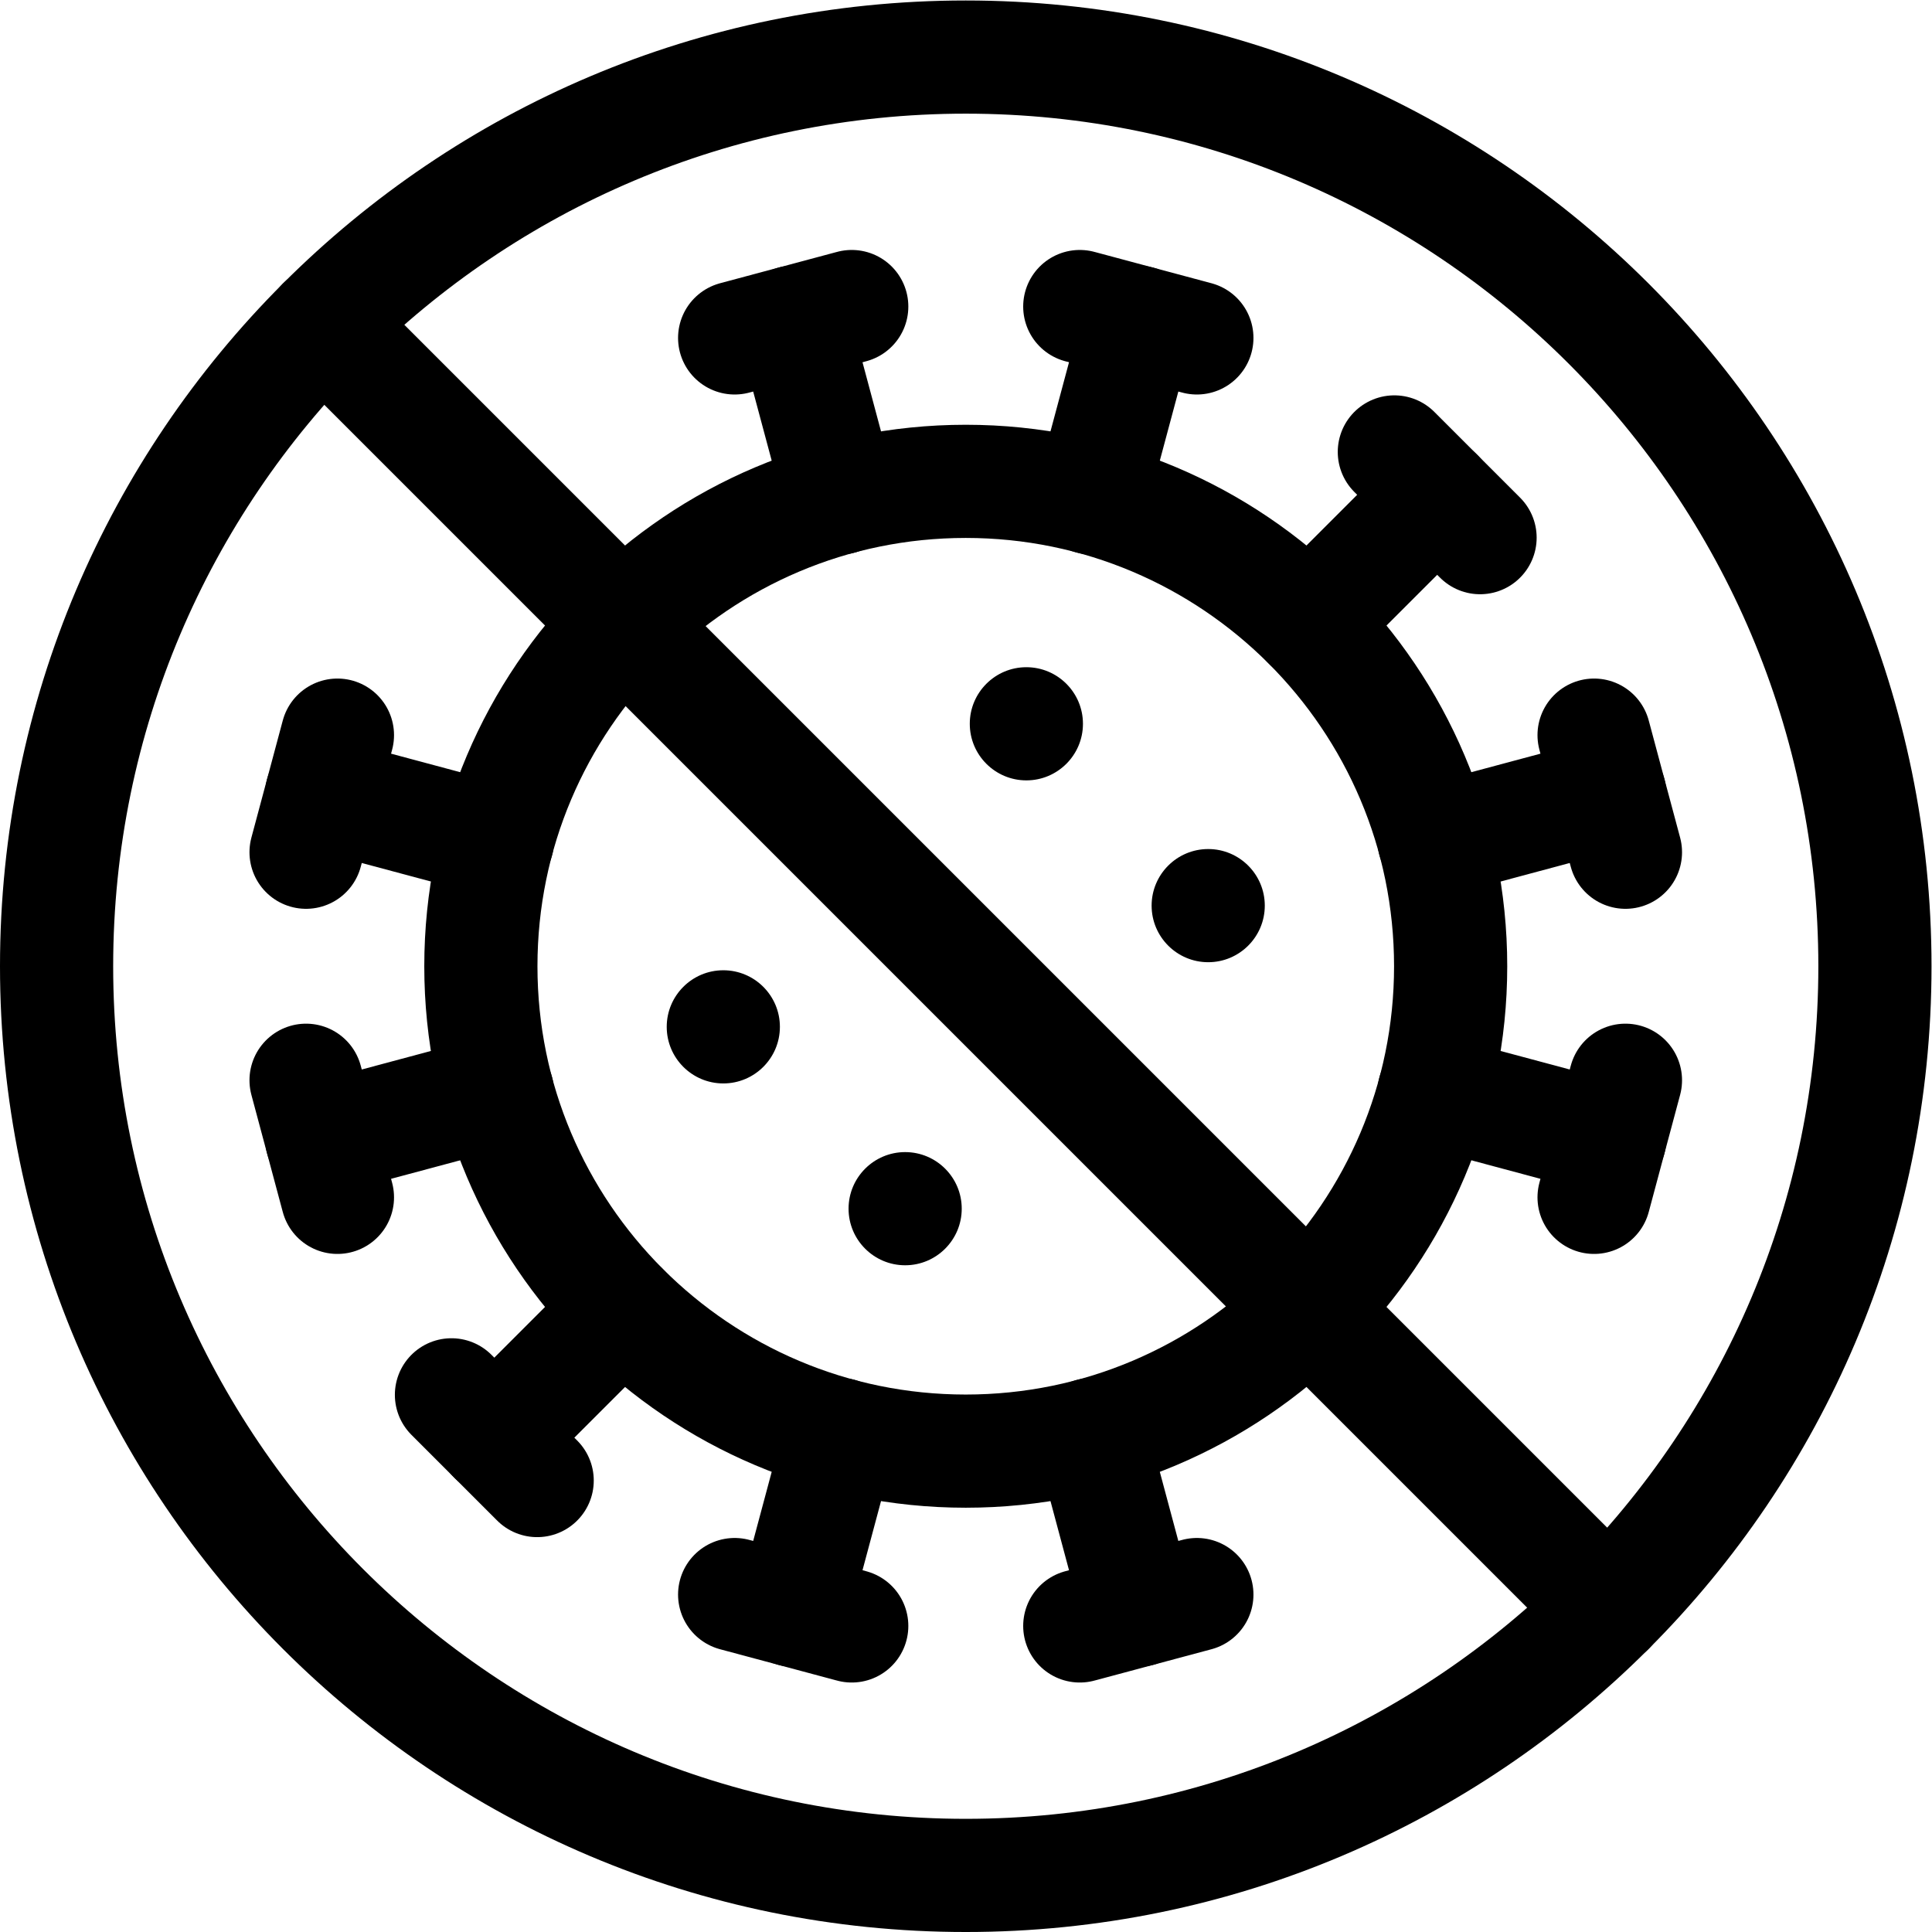 <?xml version="1.0" encoding="UTF-8" standalone="no"?>
<!-- Created with Inkscape (http://www.inkscape.org/) -->

<svg
   version="1.1"
   id="svg2610"
   xml:space="preserve"
   width="682.667"
   height="682.667"
   viewBox="0 0 682.667 682.667"
   xmlns="http://www.w3.org/2000/svg"
   xmlns:svg="http://www.w3.org/2000/svg"><defs
     id="defs2614"><clipPath
       clipPathUnits="userSpaceOnUse"
       id="clipPath2624"><path
         d="M 0,512 H 512 V 0 H 0 Z"
         id="path2622" /></clipPath></defs><g
     id="g2616"
     transform="matrix(1.333,0,0,-1.333,0,682.667)"><g
       id="g2618"><g
         id="g2620"
         clip-path="url(#clipPath2624)"><g
           id="g2626"
           transform="translate(272.066,335.267)"><path
             d="m 0,0 c 8.278,0 15,-6.721 15,-15 0,-8.278 -6.722,-15 -15,-15 -8.278,0 -15,6.722 -15,15 0,8.279 6.722,15 15,15"
             style="fill:#000000;fill-opacity:1;fill-rule:evenodd;stroke:none"
             id="path2628" /></g><g
           id="g2630"
           transform="translate(191.733,254.934)"><path
             d="m 0,0 c 8.278,0 15,-6.722 15,-15 0,-8.279 -6.722,-15 -15,-15 -8.278,0 -15,6.721 -15,15 0,8.278 6.722,15 15,15"
             style="fill:#000000;fill-opacity:1;fill-rule:evenodd;stroke:none"
             id="path2632" /></g><g
           id="g2634"
           transform="translate(320.267,287.067)"><path
             d="m 0,0 c 8.278,0 15,-6.722 15,-15 0,-8.279 -6.722,-15 -15,-15 -8.278,0 -15,6.721 -15,15 0,8.278 6.722,15 15,15"
             style="fill:#000000;fill-opacity:1;fill-rule:evenodd;stroke:none"
             id="path2636" /></g><g
           id="g2638"
           transform="translate(239.934,206.733)"><path
             d="m 0,0 c 8.278,0 15,-6.722 15,-15 0,-8.278 -6.722,-15 -15,-15 -8.278,0 -15,6.722 -15,15 0,8.278 6.722,15 15,15"
             style="fill:#000000;fill-opacity:1;fill-rule:evenodd;stroke:none"
             id="path2640" /></g><g
           id="g2642"
           transform="translate(256,497)"><path
             d="m 0,0 c 133.012,0 241,-107.988 241,-241 0,-133.011 -107.988,-241 -241,-241 -133.012,0 -241,107.989 -241,241 0,133.012 107.988,241 241,241 z"
             style="fill:none;stroke:#000000;stroke-width:30;stroke-linecap:round;stroke-linejoin:round;stroke-miterlimit:10;stroke-dasharray:none;stroke-opacity:1"
             id="path2644" /></g><g
           id="g2646"
           transform="translate(256,384.533)"><path
             d="m 0,0 c 70.939,0 128.533,-57.594 128.533,-128.533 0,-70.939 -57.594,-128.533 -128.533,-128.533 -70.939,0 -128.533,57.594 -128.533,128.533 C -128.533,-57.594 -70.939,0 0,0 Z"
             style="fill:none;stroke:#000000;stroke-width:30;stroke-linecap:round;stroke-linejoin:round;stroke-miterlimit:10;stroke-dasharray:none;stroke-opacity:1"
             id="path2648" /></g><g
           id="g2650"
           transform="translate(194.738,422.553)"><path
             d="M 0,0 31.039,8.317"
             style="fill:none;stroke:#000000;stroke-width:30;stroke-linecap:round;stroke-linejoin:round;stroke-miterlimit:10;stroke-dasharray:none;stroke-opacity:1"
             id="path2652" /></g><g
           id="g2654"
           transform="translate(286.223,81.13)"><path
             d="M 0,0 31.039,8.317"
             style="fill:none;stroke:#000000;stroke-width:30;stroke-linecap:round;stroke-linejoin:round;stroke-miterlimit:10;stroke-dasharray:none;stroke-opacity:1"
             id="path2656" /></g><g
           id="g2658"
           transform="translate(210.258,426.711)"><path
             d="M 0,0 12.476,-46.558"
             style="fill:none;stroke:#000000;stroke-width:30;stroke-linecap:round;stroke-linejoin:round;stroke-miterlimit:10;stroke-dasharray:none;stroke-opacity:1"
             id="path2660" /></g><g
           id="g2662"
           transform="translate(301.742,85.289)"><path
             d="M 0,0 -12.476,46.558"
             style="fill:none;stroke:#000000;stroke-width:30;stroke-linecap:round;stroke-linejoin:round;stroke-miterlimit:10;stroke-dasharray:none;stroke-opacity:1"
             id="path2664" /></g><g
           id="g2666"
           transform="translate(286.223,430.87)"><path
             d="M 0,0 31.039,-8.317"
             style="fill:none;stroke:#000000;stroke-width:30;stroke-linecap:round;stroke-linejoin:round;stroke-miterlimit:10;stroke-dasharray:none;stroke-opacity:1"
             id="path2668" /></g><g
           id="g2670"
           transform="translate(194.738,89.447)"><path
             d="M 0,0 31.039,-8.317"
             style="fill:none;stroke:#000000;stroke-width:30;stroke-linecap:round;stroke-linejoin:round;stroke-miterlimit:10;stroke-dasharray:none;stroke-opacity:1"
             id="path2672" /></g><g
           id="g2674"
           transform="translate(301.742,426.711)"><path
             d="M 0,0 -12.476,-46.558"
             style="fill:none;stroke:#000000;stroke-width:30;stroke-linecap:round;stroke-linejoin:round;stroke-miterlimit:10;stroke-dasharray:none;stroke-opacity:1"
             id="path2676" /></g><g
           id="g2678"
           transform="translate(210.258,85.289)"><path
             d="M 0,0 12.476,46.558"
             style="fill:none;stroke:#000000;stroke-width:30;stroke-linecap:round;stroke-linejoin:round;stroke-miterlimit:10;stroke-dasharray:none;stroke-opacity:1"
             id="path2680" /></g><g
           id="g2682"
           transform="translate(369.608,392.331)"><path
             d="M 0,0 22.722,-22.722"
             style="fill:none;stroke:#000000;stroke-width:30;stroke-linecap:round;stroke-linejoin:round;stroke-miterlimit:10;stroke-dasharray:none;stroke-opacity:1"
             id="path2684" /></g><g
           id="g2686"
           transform="translate(119.67,142.392)"><path
             d="M 0,0 22.722,-22.722"
             style="fill:none;stroke:#000000;stroke-width:30;stroke-linecap:round;stroke-linejoin:round;stroke-miterlimit:10;stroke-dasharray:none;stroke-opacity:1"
             id="path2688" /></g><g
           id="g2690"
           transform="translate(380.969,380.97)"><path
             d="M 0,0 -34.082,-34.083"
             style="fill:none;stroke:#000000;stroke-width:30;stroke-linecap:round;stroke-linejoin:round;stroke-miterlimit:10;stroke-dasharray:none;stroke-opacity:1"
             id="path2692" /></g><g
           id="g2694"
           transform="translate(131.031,131.031)"><path
             d="M 0,0 34.082,34.082"
             style="fill:none;stroke:#000000;stroke-width:30;stroke-linecap:round;stroke-linejoin:round;stroke-miterlimit:10;stroke-dasharray:none;stroke-opacity:1"
             id="path2696" /></g><g
           id="g2698"
           transform="translate(422.553,317.261)"><path
             d="M 0,0 8.316,-31.038"
             style="fill:none;stroke:#000000;stroke-width:30;stroke-linecap:round;stroke-linejoin:round;stroke-miterlimit:10;stroke-dasharray:none;stroke-opacity:1"
             id="path2700" /></g><g
           id="g2702"
           transform="translate(81.131,225.777)"><path
             d="M 0,0 8.316,-31.038"
             style="fill:none;stroke:#000000;stroke-width:30;stroke-linecap:round;stroke-linejoin:round;stroke-miterlimit:10;stroke-dasharray:none;stroke-opacity:1"
             id="path2704" /></g><g
           id="g2706"
           transform="translate(426.712,301.742)"><path
             d="M 0,0 -46.559,-12.475"
             style="fill:none;stroke:#000000;stroke-width:30;stroke-linecap:round;stroke-linejoin:round;stroke-miterlimit:10;stroke-dasharray:none;stroke-opacity:1"
             id="path2708" /></g><g
           id="g2710"
           transform="translate(85.288,210.258)"><path
             d="M 0,0 46.559,12.475"
             style="fill:none;stroke:#000000;stroke-width:30;stroke-linecap:round;stroke-linejoin:round;stroke-miterlimit:10;stroke-dasharray:none;stroke-opacity:1"
             id="path2712" /></g><g
           id="g2714"
           transform="translate(430.869,225.777)"><path
             d="M 0,0 -8.316,-31.038"
             style="fill:none;stroke:#000000;stroke-width:30;stroke-linecap:round;stroke-linejoin:round;stroke-miterlimit:10;stroke-dasharray:none;stroke-opacity:1"
             id="path2716" /></g><g
           id="g2718"
           transform="translate(89.447,317.261)"><path
             d="M 0,0 -8.316,-31.038"
             style="fill:none;stroke:#000000;stroke-width:30;stroke-linecap:round;stroke-linejoin:round;stroke-miterlimit:10;stroke-dasharray:none;stroke-opacity:1"
             id="path2720" /></g><g
           id="g2722"
           transform="translate(426.712,210.258)"><path
             d="M 0,0 -46.559,12.475"
             style="fill:none;stroke:#000000;stroke-width:30;stroke-linecap:round;stroke-linejoin:round;stroke-miterlimit:10;stroke-dasharray:none;stroke-opacity:1"
             id="path2724" /></g><g
           id="g2726"
           transform="translate(85.288,301.742)"><path
             d="M 0,0 46.559,-12.475"
             style="fill:none;stroke:#000000;stroke-width:30;stroke-linecap:round;stroke-linejoin:round;stroke-miterlimit:10;stroke-dasharray:none;stroke-opacity:1"
             id="path2728" /></g><g
           id="g2730"
           transform="translate(85.621,426.38)"><path
             d="M 0,0 340.758,-340.759"
             style="fill:none;stroke:#000000;stroke-width:30;stroke-linecap:round;stroke-linejoin:round;stroke-miterlimit:10;stroke-dasharray:none;stroke-opacity:1"
             id="path2732" /></g></g></g></g></svg>
